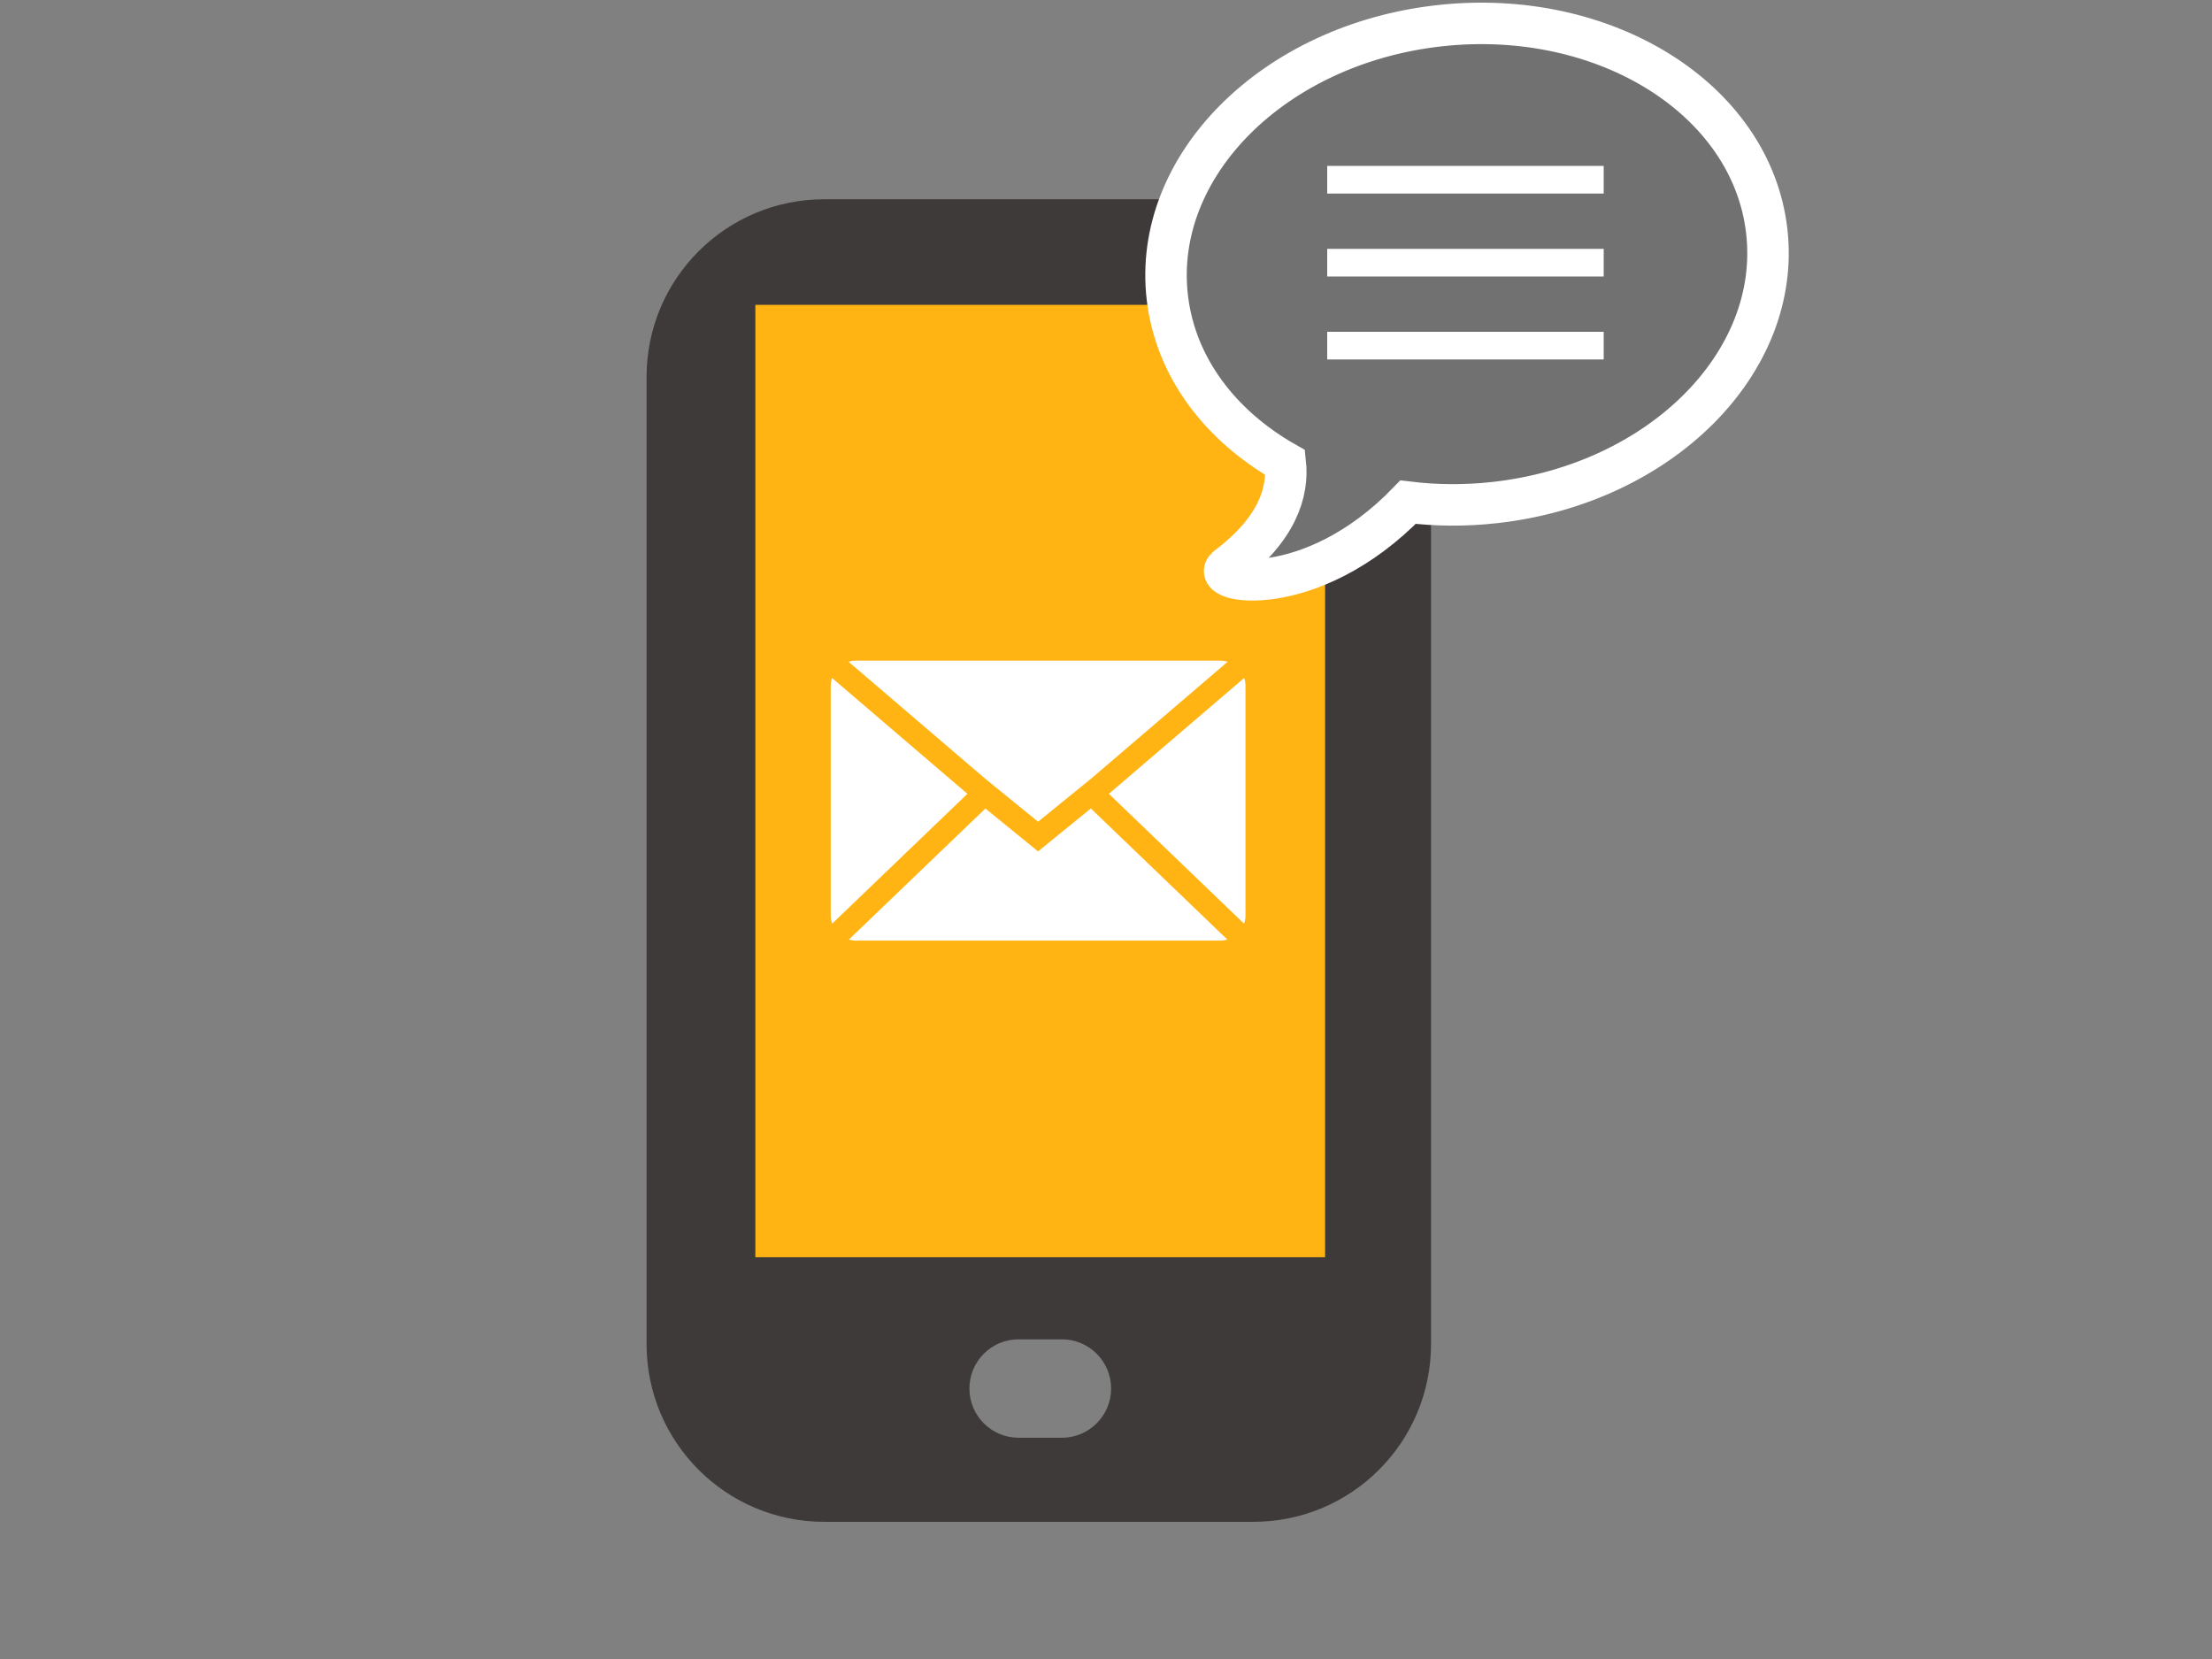 <?xml version="1.0" encoding="utf-8"?>
<!-- Generator: Adobe Illustrator 16.0.0, SVG Export Plug-In . SVG Version: 6.00 Build 0)  -->
<!DOCTYPE svg PUBLIC "-//W3C//DTD SVG 1.1//EN" "http://www.w3.org/Graphics/SVG/1.1/DTD/svg11.dtd">
<svg version="1.1" xmlns="http://www.w3.org/2000/svg" xmlns:xlink="http://www.w3.org/1999/xlink" x="0px" y="0px" width="160px"
	 height="120px" viewBox="0 0 160 120" enable-background="new 0 0 160 120" xml:space="preserve">
<rect x="0" y="0" width="160" height="120" fill="#808080" stroke="none"/>
<g id="圖層_2">
	<rect x="52" y="20" fill="#FFB414" width="46" height="72.667"/>
</g>
<g id="圖層_1" display="none">
	<g id="_x31_2" display="inline">
		<path d="M37.822,112.097h43.072c3.814-0.001,6.903-3.091,6.905-6.905v-3.579V99.24V59.108c2.852,0.674,5.852,1.07,8.973,1.07
			c8.816-0.003,16.828-2.843,22.699-7.523c5.863-4.668,9.613-11.267,9.611-18.614c0.002-7.348-3.748-13.946-9.611-18.615
			c-5.871-4.681-13.883-7.521-22.699-7.523c-8.814,0.002-16.827,2.842-22.697,7.523c-2.673,2.127-4.875,4.67-6.514,7.486H37.822
			c-3.814,0.001-6.903,3.09-6.904,6.904v4.997v66.799v3.579C30.918,109.006,34.008,112.096,37.822,112.097z M76.292,18.207
			c5.18-4.136,12.432-6.749,20.479-6.746c8.049-0.002,15.301,2.61,20.48,6.746c5.186,4.148,8.271,9.73,8.273,15.834
			c-0.002,6.104-3.088,11.685-8.273,15.834c-5.18,4.136-12.432,6.749-20.48,6.746c-4.303,0-8.367-0.764-12.029-2.097
			c-0.52-0.189-1.104-0.125-1.568,0.174c-0.963,0.618-1.979,1.087-2.952,1.454c0.266-0.411,0.511-0.816,0.734-1.21
			c0.235-0.413,0.294-0.901,0.164-1.359c-0.127-0.458-0.435-0.844-0.851-1.073c-3.755-2.076-6.83-4.827-8.95-7.984
			c-2.122-3.16-3.298-6.709-3.3-10.484C68.021,27.937,71.106,22.355,76.292,18.207z M35.66,96.87V39.556h29.579
			c0.658,2.468,1.69,4.818,3.129,6.955c2.149,3.195,5.111,5.924,8.591,8.116c-0.69,1.019-1.531,2.08-2.632,3.182
			c-0.524,0.523-0.668,1.319-0.362,1.995c0.308,0.674,1.002,1.088,1.74,1.038c0.125-0.021,3.584-0.248,7.351-2.04V96.87H35.66z"/>
		<path d="M83.475,23.797c-0.982,0-1.778,0.796-1.778,1.779c0,0.981,0.796,1.778,1.778,1.778h26.975
			c0.982,0,1.779-0.797,1.779-1.778c0-0.982-0.797-1.779-1.779-1.779H83.475z"/>
		<path d="M110.449,40.693H83.475c-0.982,0-1.778,0.796-1.778,1.779c0,0.982,0.796,1.778,1.778,1.778h26.975
			c0.982,0,1.779-0.796,1.779-1.778C112.229,41.49,111.432,40.693,110.449,40.693z"/>
		<path d="M76.657,32.394c-0.982,0-1.779,0.796-1.779,1.779c0,0.981,0.797,1.778,1.779,1.778h40.61c0.98,0,1.777-0.797,1.777-1.778
			c0-0.982-0.797-1.779-1.777-1.779H76.657z"/>
	</g>
</g>
<g id="圖層_4">
	<g>
		<path fill="#3E3A39" d="M90.658,14.413h-31.04c-7.098,0-12.85,5.751-12.85,12.849v69.963c0,7.099,5.752,12.853,12.85,12.853h31.04
			c7.099,0,12.851-5.754,12.851-12.853V27.262C103.509,20.164,97.757,14.413,90.658,14.413z M76.809,103.996h-3.133
			c-1.965,0-3.556-1.594-3.556-3.56c0-1.967,1.591-3.559,3.556-3.559h3.133c1.964,0,3.561,1.592,3.561,3.559
			C80.37,102.402,78.773,103.996,76.809,103.996z M95.848,90.939H54.637V22.051h41.211V90.939z"/>
	</g>
	<g>
		<path fill="#727171" stroke="#FFFFFF" stroke-width="3" stroke-miterlimit="10" d="M127.79,16.683
			c-1.115-9.524-11.724-16.158-23.697-14.819C92.122,3.203,83.321,12.008,84.437,21.531c0.59,5.035,3.836,9.262,8.531,11.93
			c0.23,2.109-0.546,4.798-4.198,7.552c-1.491,1.124,6.045,2.575,13.078-4.69c2.021,0.247,4.13,0.268,6.287,0.027
			C120.105,35.011,128.906,26.207,127.79,16.683z M95.497,22.096c-1.675,0-3.032-1.357-3.032-3.032s1.357-3.032,3.032-3.032
			c1.674,0,3.031,1.357,3.031,3.032S97.171,22.096,95.497,22.096z M106.262,22.096c-1.674,0-3.031-1.357-3.031-3.032
			s1.357-3.032,3.031-3.032c1.675,0,3.032,1.357,3.032,3.032S107.937,22.096,106.262,22.096z M117.027,22.096
			c-1.675,0-3.032-1.357-3.032-3.032s1.357-3.032,3.032-3.032c1.674,0,3.031,1.357,3.031,3.032S118.701,22.096,117.027,22.096z"/>
	</g>
	<g id="圖層_8">
		<rect x="90" y="12" fill="#727171" width="31.667" height="14.333"/>
		<g>
			<rect x="96" y="12" fill="#FFFFFF" width="20" height="2"/>
			<rect x="96" y="18" fill="#FFFFFF" width="20" height="2"/>
			<rect x="96" y="24" fill="#FFFFFF" width="20" height="2"/>
		</g>
	</g>
</g>
<g id="圖層_6">
	<g>
		<path fill="#FFFFFF" d="M89.986,66.813c0.062-0.181,0.103-0.372,0.103-0.573V49.583c0-0.19-0.038-0.372-0.094-0.544l-9.787,8.379
			L89.986,66.813z"/>
		<path fill="#FFFFFF" d="M75.088,59.438l2.578-2.097l1.305-1.061l9.827-8.412c-0.162-0.048-0.327-0.082-0.505-0.082H61.886
			c-0.177,0-0.345,0.034-0.506,0.082l9.833,8.416l1.305,1.062L75.088,59.438z"/>
		<path fill="#FFFFFF" d="M88.292,68.037c0.17,0,0.329-0.031,0.485-0.076l-9.874-9.483l-3.816,3.106l-3.81-3.101l-9.876,9.479
			c0.155,0.044,0.315,0.075,0.484,0.075H88.292z"/>
		<path fill="#FFFFFF" d="M60.183,49.039c-0.056,0.173-0.094,0.354-0.094,0.544v16.656c0,0.202,0.041,0.393,0.103,0.573l9.782-9.392
			L60.183,49.039z"/>
	</g>
</g>
<g id="圖層_7">
</g>
<g id="圖層_5">
	<g>
	</g>
	<g>
	</g>
	<g>
	</g>
	<g>
	</g>
	<g>
	</g>
	<g>
	</g>
</g>
</svg>
